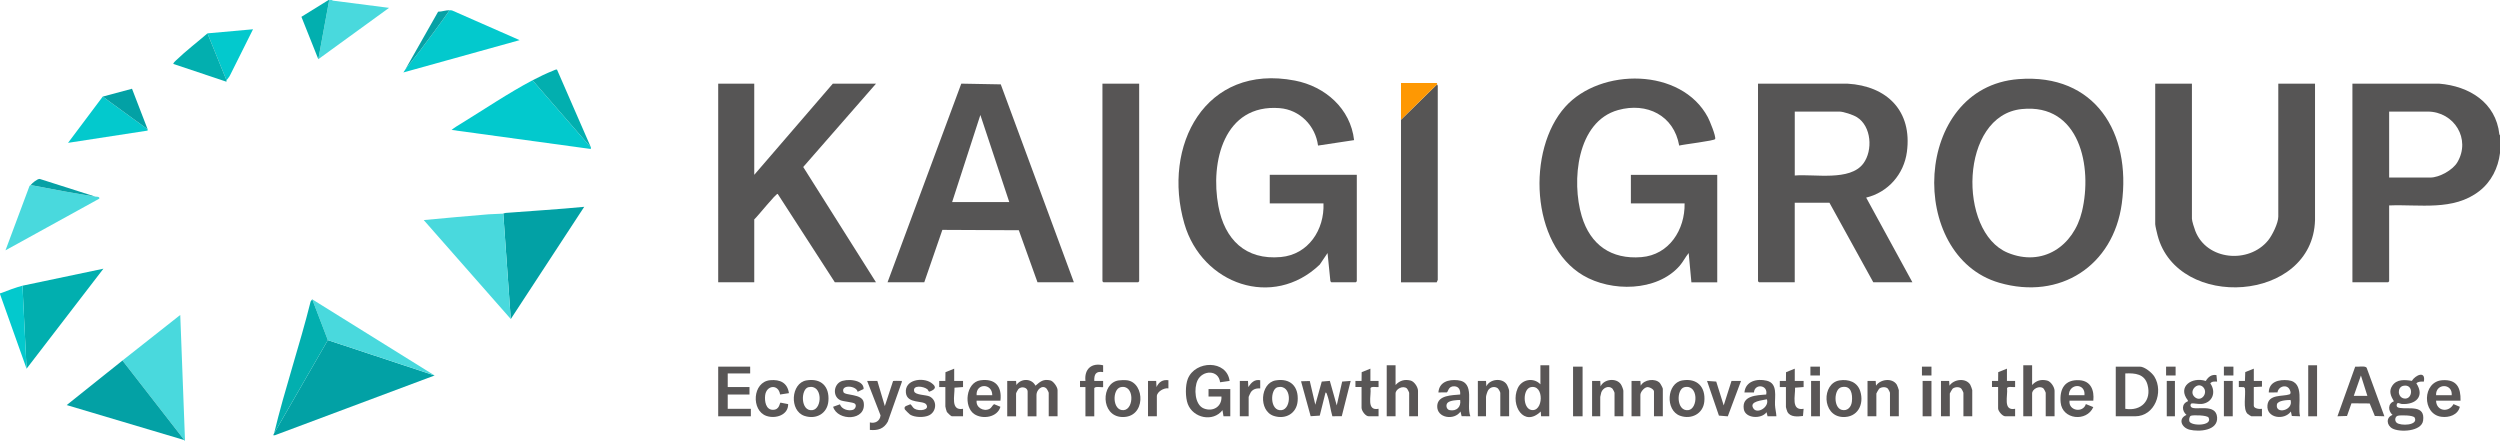 <?xml version="1.0" encoding="UTF-8"?>
<svg id="_レイヤー_2" data-name="レイヤー 2" xmlns="http://www.w3.org/2000/svg" viewBox="0 0 1764.27 311.06">
  <defs>
    <style>
      .cls-1 {
        fill: #575555;
      }

      .cls-2 {
        fill: #565555;
      }

      .cls-3 {
        fill: #595656;
      }

      .cls-4 {
        fill: #fe9803;
      }

      .cls-5 {
        fill: #5a5656;
      }

      .cls-6 {
        fill: #585656;
      }

      .cls-7 {
        fill: #02afaf;
      }

      .cls-8 {
        fill: #03a1a5;
      }

      .cls-9 {
        fill: #02a1a5;
      }

      .cls-10 {
        fill: #49d9dd;
      }

      .cls-11 {
        fill: #02c9cd;
      }

      .cls-12 {
        fill: #01afaf;
      }

      .cls-13 {
        fill: #07a1a5;
      }

      .cls-14 {
        fill: #03c9cd;
      }
    </style>
  </defs>
  <g id="_レイヤー_1-2" data-name="レイヤー 1">
    <g>
      <path class="cls-2" d="M1764.27,95.54v12.48c-1.29,10.49-6.15,20.3-14.65,26.87-18.33,14.18-42,9.2-63.58,10.09v53.52l-.72.72h-25.2V59.06l61.21-.02c21.17,1.68,40.04,13.28,42.49,35.74l.44.76ZM1686.04,125.3h29.04c6.35,0,15.77-5.21,19.05-10.71,9.81-16.45-2.22-35.85-20.97-35.85h-27.12v46.56Z"/>
      <polygon class="cls-10" points="86.42 254.42 127.21 222.26 130.57 311.06 130.09 311.06 130.09 310.58 86.42 254.42"/>
      <path class="cls-10" d="M234.24.02c.09,0,.38.4.77.44l39.54,5.08-49.91,36.24L232.32.02c.63.04,1.29-.05,1.92,0Z"/>
      <polygon class="cls-7" points="224.64 41.78 212.71 11.87 231.84 .02 232.32 .02 224.64 41.78"/>
      <path class="cls-2" d="M939.5,199.22l-.64-.8-2-19.84-5.51,8.16c-33.03,31.57-83.06,13.96-95.51-28.81-15.99-54.96,14.66-113.33,78.01-101.06,21.34,4.13,39.25,19.77,41.74,42.02l-25.44,3.84c-1.82-13.98-12.84-25.3-27.1-26.42-39.21-3.07-49.08,37.93-43.22,69.15,4.41,23.52,19.12,38.22,44.1,35.93,19.43-1.78,30.84-19.31,30.06-37.86h-37.91v-20.16h61.43v75.12l-.72.72h-17.28Z"/>
      <path class="cls-2" d="M1193.63,199.22l-1.92-20.64c-2.37,2.87-3.99,6.32-6.47,9.13-16.09,18.2-48.21,18.37-68.06,6.62-37.03-21.92-39.84-88.59-12.58-118.95,24.94-27.78,81.99-27.65,100.64,7.36,1.26,2.36,5.81,13.35,5.16,15.38-.39,1.23-22.41,3.77-25.38,4.62-3.76-21.33-22.81-30.71-43.1-25.08-29.34,8.14-32.99,50.42-25.68,74.89,6.05,20.23,20.79,30.65,42.11,28.91,19.6-1.6,30.83-19.37,30.48-37.91h-37.91v-20.16h60.95v75.84h-18.24Z"/>
      <path class="cls-2" d="M1424.38,55.84c54.22-4.24,79.8,38.02,72.98,87.87-6,43.89-43.54,68.26-86.42,55.85-65.26-18.88-61.24-137.88,13.44-143.72ZM1426.78,76.96c-43.83,4.46-45.3,86.68-9.97,101.37,24.64,10.24,46.57-4.57,52.46-29.12,7.54-31.41-1.49-76.43-42.49-72.25Z"/>
      <path class="cls-2" d="M1240.66,59.06l63.13-.02c27.98,1.63,45.79,19.33,41.92,48.2-2.11,15.71-13.28,28.48-28.74,32.21l32.63,59.76h-27.6l-30.96-56.16h-24.48v56.16h-25.2l-.72-.72V59.06ZM1266.58,123.86c13.76-1.2,38.96,4.21,48.39-8.48,6.88-9.25,5.74-26.33-4.56-32.71-2.61-1.62-9.43-3.93-12.39-3.93h-31.44v45.12Z"/>
      <path class="cls-2" d="M532.28,59.06v64.32l55.43-64.32h30.48l-51.35,58.79,51.35,81.37h-29.04l-40.33-62.4c-1.29-.32-14.27,16.1-16.54,18v44.4h-25.44V59.06h25.44Z"/>
      <path class="cls-2" d="M1546.86,59.06v95.28c0,1.63,1.7,6.88,2.39,8.65,8.06,20.8,37.72,23.35,51.35,6.7,2.93-3.58,7.21-12.22,7.21-16.79V59.06h25.92v96.24c-1.58,58.21-97.11,64.2-111.11,10.81-.39-1.5-1.67-6.75-1.67-7.92V59.06h25.92Z"/>
      <path class="cls-2" d="M757.85,199.22h-25.68l-13.18-36.74-53.96-.25-12.77,36.99h-25.92l52.05-140.19,27.86.51,51.59,139.68ZM712.25,142.58l-20.4-61.44-19.92,61.44h40.31Z"/>
      <polygon class="cls-1" points="803.92 59.06 803.92 198.5 803.2 199.22 778.72 199.22 778 198.5 778 59.06 803.92 59.06"/>
      <path class="cls-2" d="M1014.13,59.54c.18.46.72.89.51,1.62v136.4s-.75,1.66-.75,1.66h-25.2c.05-38.23-.07-76.49,0-114.72l25.44-24.96Z"/>
      <path class="cls-9" d="M306.71,264.98l-112.64,42.15-1.1.09c-.17-.61.39-1.05.48-1.44l37.91-65.76,75.35,24.96Z"/>
      <path class="cls-9" d="M355.18,150.74c.32-.03.95-.43,1.65-.48,18.48-1.47,37.01-2.49,55.46-4.31l-51.83,79.2-5.28-74.4Z"/>
      <path class="cls-10" d="M355.18,150.74l5.28,74.4-61.43-69.84c15.25-1.4,30.56-2.84,45.84-4.07,3.38-.27,6.94-.21,10.31-.48Z"/>
      <path class="cls-11" d="M417.09,104.18l-.23.95-98.16-13.44c1.99-1.7,4.51-3.13,6.76-4.52,16.19-9.94,33.72-21.77,50.35-30.52l41.27,47.52Z"/>
      <polygon class="cls-8" points="130.09 310.58 47.07 285.86 86.42 254.42 130.09 310.58"/>
      <polygon class="cls-12" points="18.75 260.18 15.87 201.62 72.98 189.62 18.75 260.18"/>
      <path class="cls-14" d="M317.27,7.22c.65.02,1.3-.06,1.92.22l47.51,20.89-82.06,22.81c.56-.67.92-1.48,1.44-2.16,3.18-4.21,6.62-8.28,9.79-12.53,7.22-9.67,14.51-19.33,21.41-29.23Z"/>
      <path class="cls-10" d="M67.22,138.74c.97.15,3.22-.16,2.88,1.43L3.87,176.66l16.77-44.93c.03-.69.76-.87.99-1.15,15.14,2.95,30.34,5.81,45.59,8.16Z"/>
      <polygon class="cls-10" points="306.71 264.98 231.36 240.02 220.32 211.22 306.71 264.98"/>
      <path class="cls-7" d="M231.36,240.02l-37.91,65.76c7.46-31.13,18.02-61.92,25.77-93.03l1.11-1.53,11.04,28.8Z"/>
      <polygon class="cls-14" points="104.18 91.22 104.17 92.16 48.02 100.81 72.5 68.18 104.18 91.22"/>
      <path class="cls-3" d="M868.23,293.78h-4.8s-.72-4.32-.72-4.32c-6.68,8.64-20.72,5.55-24.47-4.33-1.77-4.66-1.82-13.13,0-17.75,5.17-13.1,27.47-13.62,29.51,1.43l-6.72.96c-1.08-8.99-12.42-8.7-15.93-1.29-2.6,5.49-2.06,17.16,4.41,19.76s12.89-1.28,12.48-8.4h-9.12v-5.28h15.36v19.2Z"/>
      <path class="cls-7" d="M417.09,104.18l-41.27-47.52c4.35-2.29,10.01-5.01,14.55-6.8.65-.26,2.16-1.1,2.74-.68l23.98,55Z"/>
      <path class="cls-6" d="M1493.11,293.78v-35.04h17.04c3.32,0,8.54,4.28,10.23,7.05,6.66,10.89.28,27.99-13.59,27.99h-13.68ZM1499.83,288.5c11.19,1.82,18.67-5.79,15.71-16.91-2.07-7.76-8.77-8.37-15.71-8.05v24.96Z"/>
      <path class="cls-14" d="M146.41,23.54l32.15-2.88-16.07,32.17c-.62,1.45-1.8,2.63-2.65,3.83l-13.44-33.12Z"/>
      <path class="cls-7" d="M159.85,56.66c-.14.19.26,1.06-.23.95l-37.2-12.47c-.48-.54,1.46-2.21,1.91-2.64,6.91-6.63,14.87-12.73,22.08-18.95l13.44,33.12Z"/>
      <path class="cls-5" d="M710.81,268.82h6.24s.24,2.88.24,2.88c3.23-4.81,10.78-4.83,13.45.49,3.4-2.93,5.5-4.87,10.45-3.75,2.23.51,5.14,4.73,5.14,6.86v18.48h-6.24v-16.56c0-.41-1.21-2.71-1.67-3.13-3.05-2.81-6.97,1.14-6.97,4.57v15.12h-6.24v-17.52c0-2.86-4.3-3.99-6.51-1.71-.42.44-1.65,2.75-1.65,3.15v16.08h-6.24v-24.96Z"/>
      <path class="cls-5" d="M1710.52,269.3c-1.79-.04-3.88-.17-5.28,1.21,6.02,9.23-.42,15.18-10.28,14.59-1.23-.07-3.4-1.84-3.61.75-.13,1.51,1.03,1.85,2.25,2.04,6.51,1.02,18.01-2.4,16.4,8.97-1.09,7.69-16.49,8.39-21.73,5.5-4.12-2.28-4.54-7.86.18-9.54-3.25-2.84-3.43-7.97.95-9.61-2.11-3.66-3.81-7.01-1.16-10.99,3.14-4.73,8.81-4.26,13.81-3.44,2.58-4.14,9.97-7.45,8.48.53ZM1695.98,272.28c-4.35.98-4.07,8.04.5,8.93,6.36,1.23,7.17-10.65-.5-8.93ZM1692.14,293.4c-2.04.59-2.38,3.52-.8,4.92,2.66,2.36,15.49,1.99,12.71-3.59-.91-1.81-10.14-1.84-11.9-1.33Z"/>
      <path class="cls-3" d="M1564.62,269.3c-1.71-.04-3.62-.28-4.8,1.23,4.32,6.14,1.65,13.64-6.06,14.55-1.99.24-6.21-.65-7.07-.37-1.07.35-1.09,1.89-.32,2.6,2.72,2.7,17.52-3.05,18.26,7.2.68,9.5-12.71,10.35-19.33,8.75-5.69-1.37-8.54-7.71-2.28-10.45-3.38-2.89-3.53-7.92.96-9.6v-.69c-7.64-9.69,2.98-16.85,12.65-13.66,1.71-2.84,4.07-4.77,7.54-4.16l.45,4.6ZM1554.87,273.29c-3.96-4.33-10.68,2.72-6.12,6.85s9.86-2.75,6.12-6.85ZM1546.22,293.37c-1.22.41-1.52,2.81-1.19,3.9,1.07,3.52,16.61,3.48,13.6-2.55-.89-1.77-10.79-1.9-12.4-1.35Z"/>
      <path class="cls-3" d="M1682.68,293.77l-6.74-.22-3.65-8.83-12.84-.1-3.15,8.93-6.74.22,12.52-34.99c1.95.22,6.96-.82,8.07.71l12.52,34.28ZM1670.68,279.38l-4.56-14.4-5.04,14.4h9.6Z"/>
      <path class="cls-5" d="M924.32,268.88l3.91,16.73,4.54-16.33,5.7-.49,4.88,17.31,3.83-16.82,6.01-.47-6.29,24.91-6.65.03c-1.38-4.73-2.01-10.72-3.72-15.23-.23-.61-.28-1.41-1.09-1.54l-4.08,16.33-6.42.41-6.79-24.65,6.18-.18Z"/>
      <polygon class="cls-6" points="529.4 258.74 529.4 263.54 513.56 263.54 513.56 273.14 528.92 273.14 528.92 278.42 513.56 278.42 513.56 288.5 529.88 288.5 529.88 293.78 506.84 293.78 506.84 258.74 529.4 258.74"/>
      <path class="cls-14" d="M15.87,201.62l2.88,58.56L.03,207.6c-.14-1.05.16-.55.67-.75,4.53-1.8,10.5-3.99,15.16-5.24Z"/>
      <path class="cls-5" d="M1093.32,257.78v36h-5.76s-.24-3.36-.24-3.36c-11.94,11.44-21.54-4.44-16.32-16.32,2.83-6.45,11.26-7.99,16.08-2.88v-13.44h6.24ZM1080.22,273.24c-5.68,1.31-5.67,14.51.13,16,8.88,2.27,9.74-18.27-.13-16Z"/>
      <path class="cls-3" d="M984.86,257.78v13.92c2.92-3.17,6.28-4.18,10.59-3.15,2.6.62,5.25,4.67,5.25,7.23v18h-6.24v-16.56c0-.38-1.22-2.77-1.66-3.14-2.74-2.27-7.94.41-7.94,3.62v16.08h-6.24v-36h6.24Z"/>
      <path class="cls-3" d="M1434.08,257.78v13.92c2.92-3.17,6.28-4.18,10.59-3.15,2.6.62,5.25,4.67,5.25,7.23v18h-6.24v-16.56c0-.38-1.22-2.77-1.66-3.14-2.74-2.27-7.94.41-7.94,3.62v16.08h-6.24v-36h6.24Z"/>
      <path class="cls-5" d="M1623.17,293.78l-5.79-.21-.69-3.15c-4.75,6.48-17.48,4.66-16.53-4.51.82-7.87,10.65-5.98,15.48-7.58,1.62-.53.46-3.29-.36-4.26-2.55-3-7.65-.96-8.01,2.85l-6.18.06c.11-7.68,7.22-9.29,13.67-8.63,12.17,1.24,6.37,17.32,8.41,25.44ZM1616.45,282.25c-2.35.05-9.05.3-9.6,3.14-1.41,7.29,11.9,4.34,9.6-3.14Z"/>
      <path class="cls-3" d="M1037.65,293.77l-6.17-.06-.79-3.29c-4.3,6.43-16.8,4.74-16.43-3.96.32-7.69,10.53-7.51,16.19-8.05.29-2.96-.78-5.65-4.09-5.8-4.39-.2-4.33,3.95-5.33,4.29l-5.94.06c.58-7.47,7.16-9.3,13.67-8.63,12.74,1.31,5.69,17.2,8.88,25.43ZM1030.45,282.25c-2.4.08-6.99.27-8.77,1.9-1.62,1.48-1.01,4.84,1.34,5.29,4.91.94,8.21-2.27,7.43-7.19Z"/>
      <path class="cls-5" d="M1231.06,276.98c.76-8.04,8.86-9.97,15.75-8.31,7.97,1.92,5.54,11.11,5.83,17.21.12,2.5.85,5.35.98,7.9h-6.24s-.72-2.87-.72-2.87c-3.58,5-14.99,4.48-16.05-2.2-1.52-9.59,8.98-9.75,15.81-10.29,1.5-6.94-8.26-7.91-8.64-1.44h-6.72ZM1246.9,281.78c-2.84.77-12.86,1.24-9.54,6.43,2.75,4.3,11.49-.97,9.54-6.43Z"/>
      <path class="cls-5" d="M619.15,268.82l5.28,17.76,5.82-17.69c.26-.17,4.77-.17,5.47-.07s.77-.28.72.72l-9.9,28.02c-2.83,5.1-7.03,6.37-12.67,5.82v-5.28c3.73.98,7.15-.98,7.54-4.97l-9.46-24.31h7.2Z"/>
      <path class="cls-3" d="M1736.43,282.74h-17.28c.18,7.45,8.89,8.73,12.29,2.44l4.49,1.9c-1.35,5.72-7.59,7.79-13.06,7.05-13.78-1.86-13.56-24.93.81-25.82,10.04-.62,12.96,5.19,12.74,14.42ZM1719.16,278.9h11.04c.65-8.69-11.5-8.43-11.04,0Z"/>
      <path class="cls-3" d="M706.01,282.74h-16.8c-.58,4.83,4.88,7.9,8.98,5.86,1.66-.83,1.94-2.4,3.32-3.39l4.5,1.86c-2.07,7.42-12.49,9.09-18.4,5.19-7.78-5.14-6.01-22.47,4.28-23.88,10.42-1.43,15.32,4.19,14.12,14.36ZM700.25,278.9c.02-8.61-11.66-8.57-11.04,0h11.04Z"/>
      <path class="cls-6" d="M1477.27,282.74h-16.8c-.89,7.22,9.58,8.93,11.54,2.41l5.25,2.15c-4.67,10.64-21.95,8.88-23.05-3.34-.86-9.53,2.94-16.27,13.24-15.64,8.12.5,10.57,7.1,9.82,14.42ZM1471.03,278.9c.8-8.78-10.93-8.46-11.04,0h11.04Z"/>
      <path class="cls-3" d="M1298.13,268.45c6.41-1.01,12.61,1.08,14.67,7.66,2.91,9.29-1.9,18.66-12.39,18.17-14.81-.69-14.88-23.83-2.27-25.83ZM1299.55,273.24c-5.43,1.25-5.82,14.41.13,15.99,4.05,1.08,6.78-1.98,7.21-5.78.61-5.3-.47-11.8-7.34-10.22Z"/>
      <path class="cls-3" d="M789.41,268.46c1.67-.25,4.41-.31,6.07-.08,12.73,1.74,13.34,26.7-3.81,25.9-14.96-.7-14.83-23.97-2.26-25.82ZM790.82,273.24c-6.09,1.41-5.91,16.96,2.24,16.19,7.4-.7,7.58-18.46-2.24-16.19Z"/>
      <path class="cls-3" d="M569.11,268.45c10.41-1.74,16.32,4.28,15.5,14.54-.7,8.83-8.55,13.21-16.81,10.54-10.94-3.53-9.7-23.24,1.31-25.08ZM570.53,273.24c-5.51,1.26-5.74,17.21,2.73,16.21,7.23-.86,7.36-18.52-2.73-16.21Z"/>
      <path class="cls-3" d="M900.26,268.45c10.38-1.74,16.31,4.31,15.5,14.54-.7,8.83-8.55,13.21-16.81,10.54-10.98-3.55-9.69-23.24,1.31-25.08ZM901.69,273.24c-5.51,1.26-5.74,17.21,2.73,16.21,7.23-.86,7.36-18.52-2.73-16.21Z"/>
      <path class="cls-3" d="M1187.26,268.45c10.49-1.76,16.52,4.68,15.48,15-.87,8.61-9.22,12.79-17.13,9.94-10.53-3.79-9.52-23.07,1.65-24.94ZM1188.69,273.24c-5.81,1.33-5.79,17.2,2.73,16.2,6.99-.82,7.38-18.51-2.73-16.2Z"/>
      <path class="cls-5" d="M1173.47,293.78h-6.24v-17.52c0-1.53-3.25-3.31-4.92-3.04-2.1.35-4.68,3.47-4.68,5.44v15.12h-6.24v-24.96h6.24s.24,3.36.24,3.36c2.28-4.36,10.19-5.43,13.46-1.94.51.55,2.14,3.6,2.14,4.1v19.44Z"/>
      <path class="cls-3" d="M1340.01,293.78h-6.24v-16.56c0-.38-1.22-2.77-1.66-3.14-1.57-1.3-4.54-1.01-6,.27-.28.25-1.94,3.15-1.94,3.34v16.08h-6.24v-24.96h5.76s.24,3.36.24,3.36c3.07-4.65,11.49-5.68,14.65-.72.33.52,1.43,3.47,1.43,3.85v18.48Z"/>
      <path class="cls-3" d="M1391.84,293.78h-6.24v-16.56c0-.38-1.22-2.77-1.66-3.14-1.57-1.3-4.54-1.01-6,.27-.28.25-1.94,3.15-1.94,3.34v16.08h-6.24v-24.96h5.76s.24,3.36.24,3.36c3.07-4.65,11.49-5.68,14.65-.72.33.52,1.43,3.47,1.43,3.85v18.48Z"/>
      <path class="cls-6" d="M1145.63,293.78h-6.24v-16.56c0-.38-1.22-2.77-1.66-3.14-2.75-2.28-6.64-.23-7.71,2.89-.11.33-.71,2.97-.71,3.13v13.68h-5.76v-24.96h5.76s.24,3.84.24,3.84c2.37-5.25,11.17-6.22,14.36-1.41.59.89,1.71,3.63,1.71,4.53v18Z"/>
      <path class="cls-6" d="M1065.01,293.78h-6.24v-16.56c0-.56-1.28-2.9-1.95-3.33-2.26-1.48-5.18-.7-6.61,1.49-.58.89-1.52,3.83-1.52,4.72v13.68h-5.76v-24.96h5.76s.24,3.84.24,3.84c2.37-5.25,11.17-6.22,14.36-1.41.59.89,1.71,3.63,1.71,4.53v18Z"/>
      <polygon class="cls-8" points="104.18 91.22 72.5 68.18 93.16 62.62 104.18 91.22"/>
      <path class="cls-4" d="M988.7,84.5c.02-8.63-.01-17.29,0-25.92l25.14-.02c.59.12.2.74.3.98l-25.44,24.96Z"/>
      <path class="cls-5" d="M654.5,274.74c-2.84-2.26-10.57-3.19-9.36,1.41.71,2.71,8.39,2.43,10.83,3.61,5.57,2.7,5.08,10.69-.31,13.33-3.44,1.69-10.19,1.58-13.45-.53-.46-.3-3.46-3.24-3.62-3.58-1.25-2.67,2.17-2.7,3.85-3.71,1.23.91,1.54,2.31,2.94,3.17,3.19,1.96,10.95,1.05,8.28-2.99-2.05-3.1-13.46-.24-14.36-8.2-1.06-9.44,11.84-11.18,17.73-7.18,4.26,2.89,3.23,4.77-1.18,6.34-.63-.06-.92-1.31-1.36-1.65Z"/>
      <path class="cls-5" d="M609.49,274.52l-4.25,1.97c-.82-4.45-11.92-5.27-10.02.17.95,2.7,13.27.95,14.29,7.3,2.14,13.29-18.5,13.4-21.57,3.1l4.81-1.73c1.11,3.45,5.89,4.9,9.13,3.9,1.75-.54,2.81-3.18,1.42-4.35-1.31-1.11-7.9-1.46-10.09-2.39-5.35-2.27-5.2-10.02-.46-12.94,4.16-2.56,16.94-1.89,16.72,4.96Z"/>
      <path class="cls-3" d="M556.75,277.45l-6.23.96c-1.14-7.6-9.77-6.66-10.57.72-.43,3.95.44,10.08,5.52,10.08,4.86,0,4.59-4.9,5.35-5.07l5.39,1.05c.11,7.73-8.87,10.54-15.3,8.34-10.98-3.75-9.98-24.08,2.62-25.22,6.98-.63,12.17,1.81,13.22,9.14Z"/>
      <polygon class="cls-5" points="1228.66 268.82 1219.32 293.81 1213.06 293.3 1204.67 268.82 1211.16 269.28 1216.43 286.1 1221.94 268.82 1228.66 268.82"/>
      <path class="cls-3" d="M766.01,273.14h-3.84s0-4.32,0-4.32h3.84c-.93-8.37,4.31-12.99,12.47-11.03v4.8c-5.09-.83-6.41,1.49-6.24,6.24h6.24s0,4.32,0,4.32c-.43.43-5.45-.78-6.24.72v19.92h-6.24v-20.64Z"/>
      <path class="cls-3" d="M673.38,268.82h6.24s0,4.32,0,4.32l-6.03.45c.24,5.41-3,16.53,6.03,14.91v5.28h-7.92c-.53,0-3.22-2.54-3.54-3.18-.25-.5-1.02-3.4-1.02-3.78v-13.68h-4.32s0-4.32,0-4.32h4.32s.08-6.16.08-6.16l6.16-2.48v8.64Z"/>
      <path class="cls-3" d="M1266.58,268.82h6.24s0,4.32,0,4.32l-6.03.45c.27,5.58-3.1,16.48,6.03,14.91l-.45,5.07c-3.71.45-8.96.97-11.01-2.97-.22-.42-1.02-3.02-1.02-3.3v-14.16h-4.32s0-4.32,0-4.32h4.32s.08-6.16.08-6.16l6.16-2.48v8.64Z"/>
      <path class="cls-6" d="M1590.53,260.18v8.64h5.76s0,4.04,0,4.04l-5.77.28v13.2c0,2.04,4.26,2.51,5.76,2.16v5.28h-7.44c-.17,0-2.34-1.35-2.66-1.66-3.59-3.41-1.14-13.49-1.96-18.2l-.72-.72-3.54-.06v-4.32s4.32,0,4.32,0l.22-6.26,6.02-2.38Z"/>
      <path class="cls-6" d="M1416.32,268.82h5.76s0,4.32,0,4.32c-1.3.24-5.22-.68-5.69.78.7,5.31-3.13,16.26,5.69,14.57v5.28h-6.96c-2.03,0-5.04-3.71-5.04-5.52v-15.12h-4.32s0-4.32,0-4.32h4.32s.08-6.16.08-6.16l6.16-2.48v8.64Z"/>
      <path class="cls-6" d="M967.1,268.82h5.76s0,4.32,0,4.32c-1.3.24-5.22-.68-5.69.78.7,5.31-3.13,16.26,5.69,14.57v5.28h-6.96c-2.32,0-5.04-3.91-5.04-6v-14.64h-4.32s0-4.32,0-4.32h4.32s.08-6.16.08-6.16l6.16-2.48v8.64Z"/>
      <rect class="cls-6" x="1110.12" y="258.74" width="6.72" height="35.04"/>
      <rect class="cls-5" x="1628.93" y="257.78" width="6.24" height="36"/>
      <path class="cls-5" d="M810.16,268.82h5.76s.24,4.32.24,4.32c1.67-3.57,4.34-5.38,8.4-4.81v5.76c-3.03-.61-8.16,2.39-8.16,5.52v14.16h-6.24v-24.96Z"/>
      <path class="cls-3" d="M874.95,268.82h5.76s.24,4.32.24,4.32c2-3.06,4.33-5.59,8.4-4.81v5.76c-2.6-.16-5.14.47-6.64,2.72-.27.4-1.52,3.08-1.52,3.28v13.68h-6.24v-24.96Z"/>
      <path class="cls-13" d="M317.27,7.22c-6.9,9.9-14.19,19.56-21.41,29.23-3.17,4.25-6.61,8.32-9.79,12.53l23.11-40.72c2.71.01,5.38-1.12,8.08-1.04Z"/>
      <rect class="cls-5" x="1278.1" y="268.82" width="6.24" height="24.96"/>
      <rect class="cls-5" x="1356.81" y="268.82" width="6.24" height="24.96"/>
      <rect class="cls-5" x="1569.42" y="268.82" width="6.24" height="24.96"/>
      <rect class="cls-1" x="1529.1" y="268.82" width="5.76" height="24.96"/>
      <path class="cls-13" d="M67.22,138.74c-15.26-2.35-30.45-5.21-45.59-8.16,1.15-1.41,4.7-4.44,6.42-4.31l39.18,12.47Z"/>
      <rect class="cls-6" x="1569.42" y="258.74" width="6.72" height="6.24"/>
      <rect class="cls-6" x="1356.33" y="258.74" width="6.72" height="6.24"/>
      <rect class="cls-5" x="1528.62" y="258.74" width="6.72" height="6.24"/>
      <rect class="cls-6" x="1277.62" y="258.74" width="6.72" height="6.24"/>
    </g>
  </g>
</svg>